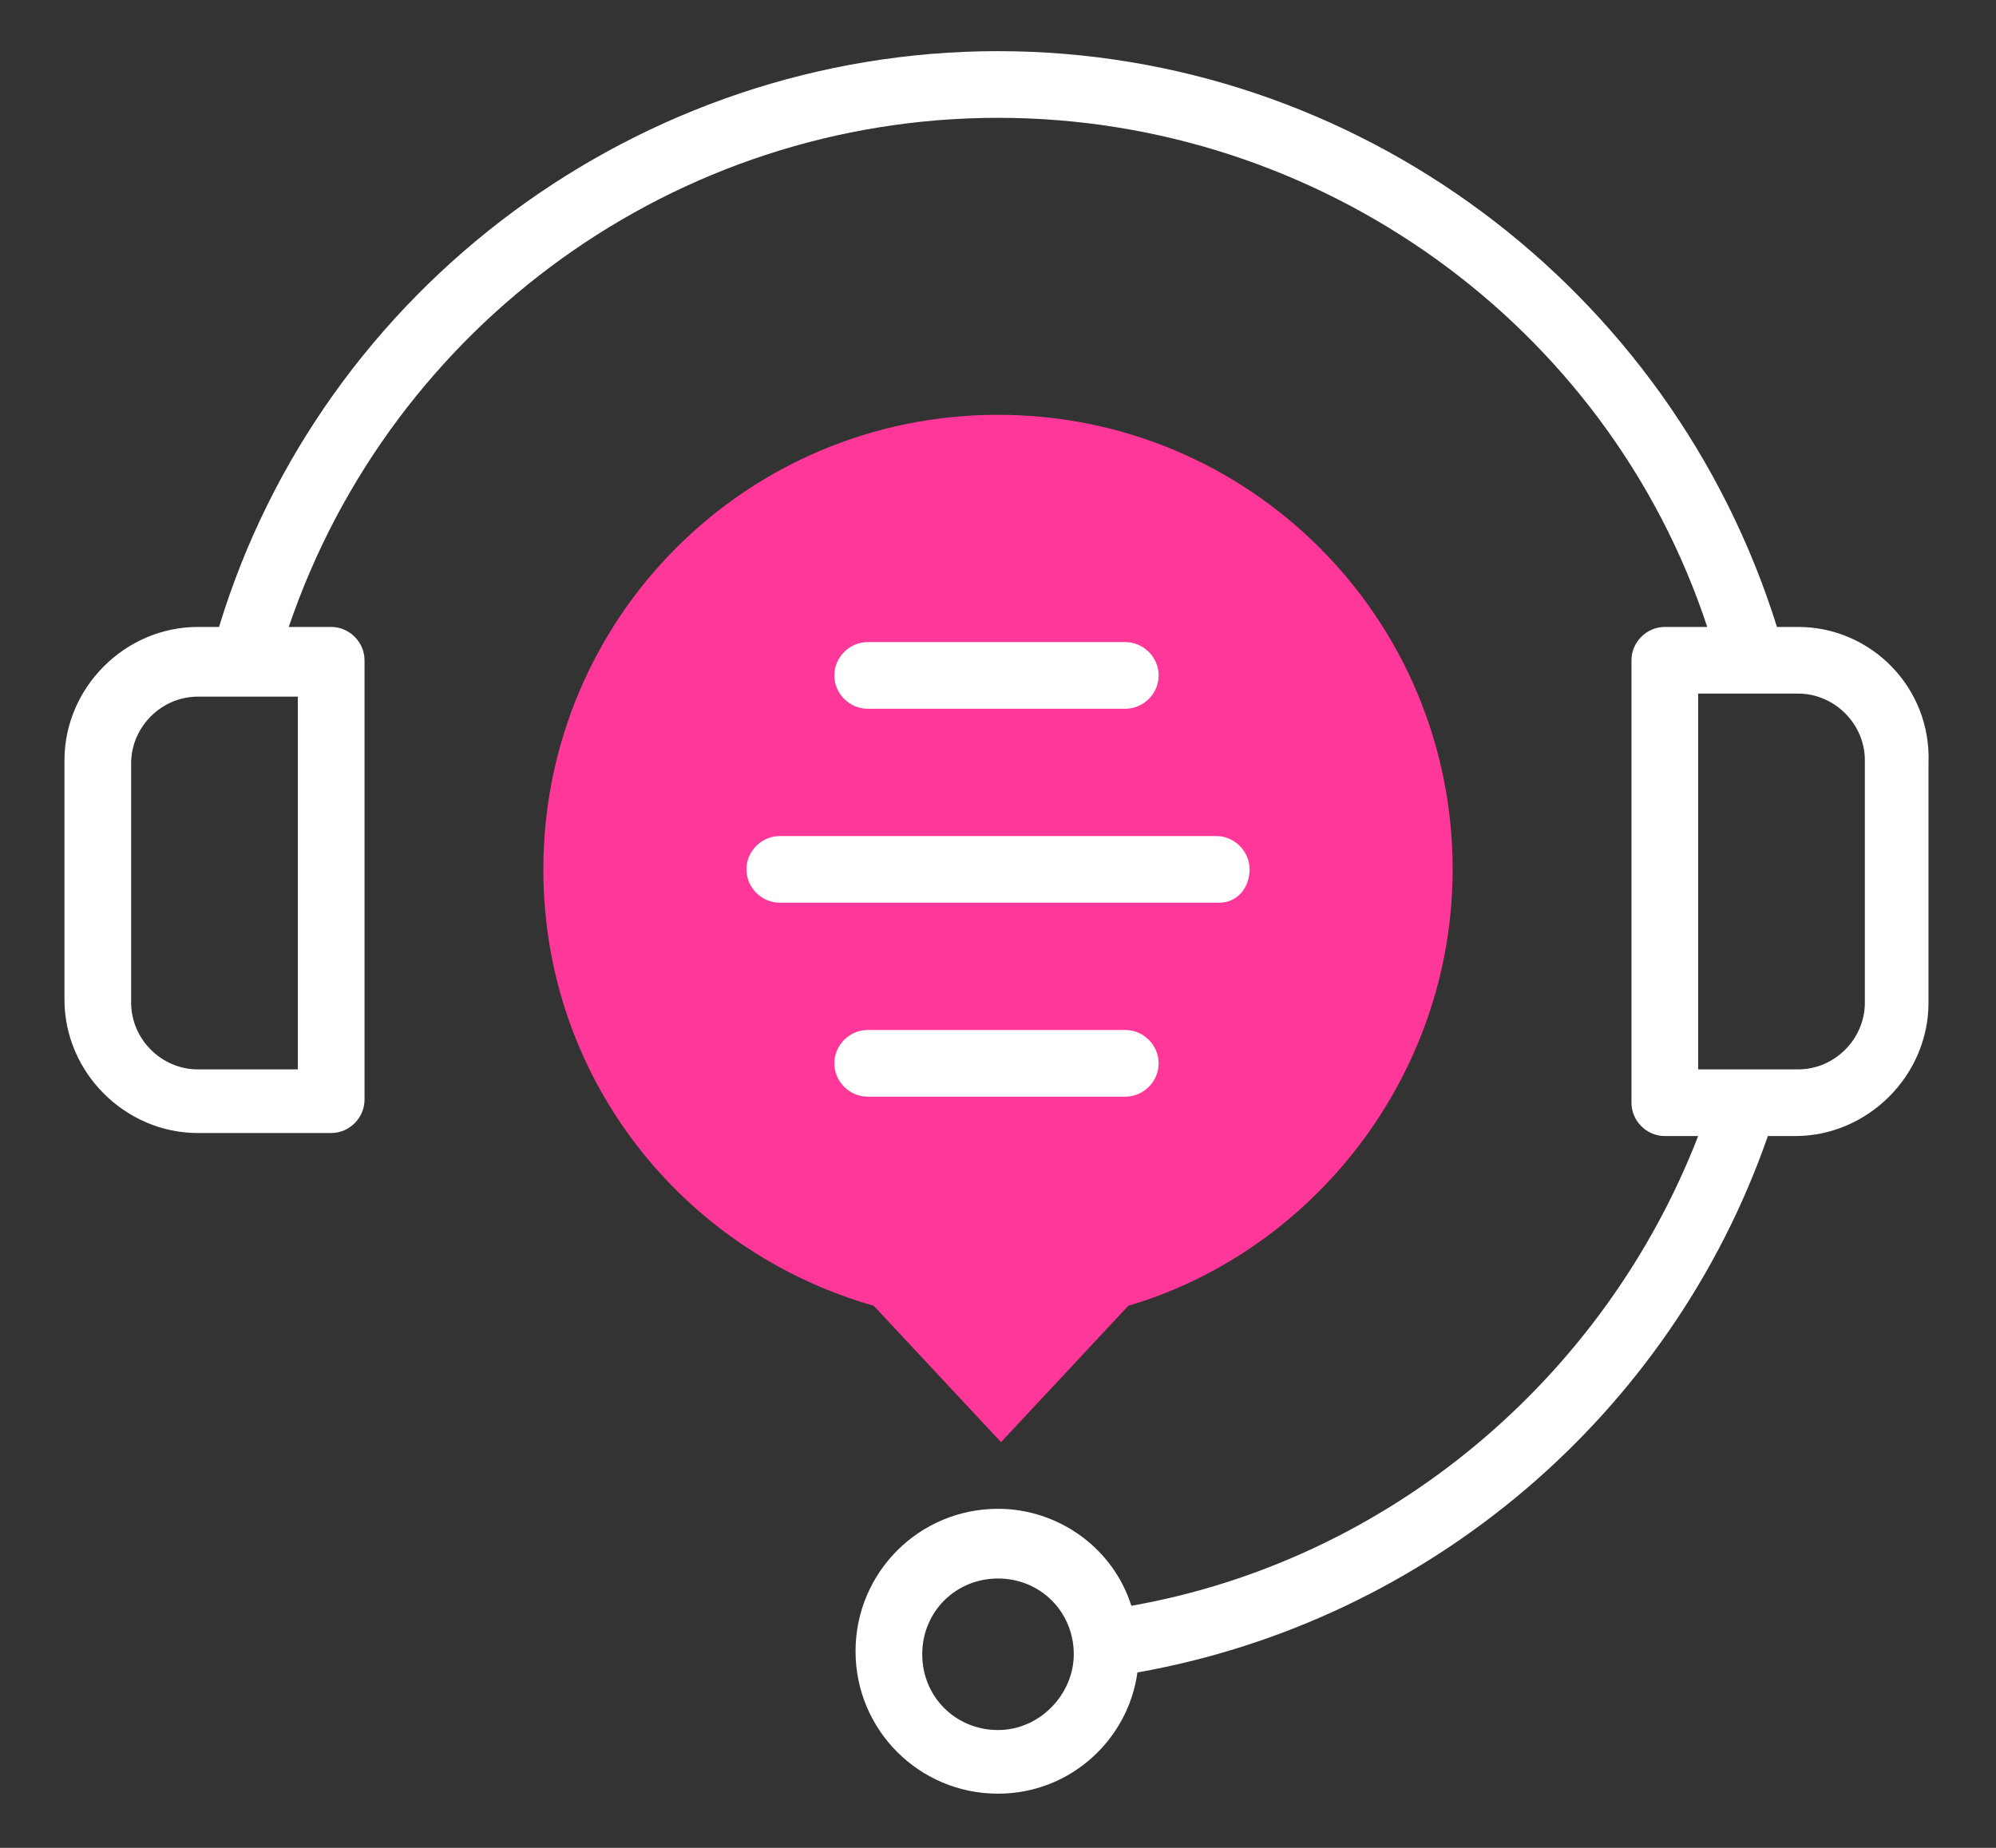 <svg width="27" height="25" viewBox="0 0 27 25" fill="none" xmlns="http://www.w3.org/2000/svg">
<rect x="0" y="0" width="27" height="25" fill="#333333" stroke="none"/>
<path d="M19.65 11.762C19.65 8.359 16.903 5.612 13.5 5.612C10.097 5.612 7.35 8.359 7.35 11.762C7.35 14.591 9.236 16.928 11.819 17.666L13.541 19.511L15.263 17.666C17.764 16.928 19.65 14.55 19.65 11.762Z" fill="#FF3799"/>
<path d="M24.324 8.482H24.037C22.602 3.89 18.338 0.692 13.5 0.692C8.662 0.692 4.357 3.89 2.963 8.482H2.676C1.692 8.482 0.872 9.302 0.872 10.286V13.525C0.872 14.509 1.692 15.329 2.676 15.329H4.48C4.726 15.329 4.931 15.124 4.931 14.878V8.933C4.931 8.687 4.726 8.482 4.48 8.482H3.906C5.3 4.382 9.154 1.594 13.5 1.594C17.846 1.594 21.741 4.382 23.094 8.482H22.52C22.274 8.482 22.069 8.687 22.069 8.933V14.919C22.069 15.165 22.274 15.37 22.52 15.37H22.971C21.7 18.65 18.789 21.11 15.304 21.725C15.058 20.946 14.32 20.413 13.5 20.413C12.434 20.413 11.573 21.274 11.573 22.34C11.573 23.406 12.434 24.267 13.5 24.267C14.484 24.267 15.263 23.529 15.386 22.627C19.322 21.93 22.602 19.142 23.914 15.37H24.283C25.267 15.37 26.087 14.55 26.087 13.566V10.327C26.128 9.302 25.308 8.482 24.324 8.482ZM4.029 14.468H2.676C2.184 14.468 1.774 14.058 1.774 13.566V10.327C1.774 9.835 2.184 9.425 2.676 9.425H4.029V14.468ZM13.5 23.406C12.926 23.406 12.475 22.955 12.475 22.381C12.475 21.807 12.926 21.356 13.5 21.356C14.074 21.356 14.525 21.807 14.525 22.381C14.525 22.914 14.074 23.406 13.5 23.406ZM25.226 13.566C25.226 14.058 24.816 14.468 24.324 14.468H23.75C23.668 14.468 23.627 14.468 23.545 14.468H22.971V9.384H24.324C24.816 9.384 25.226 9.794 25.226 10.286V13.566Z" fill="white"/>
<path d="M16.903 11.762C16.903 11.516 16.698 11.311 16.452 11.311H10.548C10.302 11.311 10.097 11.516 10.097 11.762C10.097 12.008 10.302 12.213 10.548 12.213H16.493C16.739 12.213 16.903 12.008 16.903 11.762Z" fill="white"/>
<path d="M15.222 9.589C15.468 9.589 15.673 9.384 15.673 9.138C15.673 8.892 15.468 8.687 15.222 8.687H11.737C11.491 8.687 11.286 8.892 11.286 9.138C11.286 9.384 11.491 9.589 11.737 9.589H15.222Z" fill="white"/>
<path d="M15.222 14.837C15.468 14.837 15.673 14.632 15.673 14.386C15.673 14.14 15.468 13.935 15.222 13.935H11.737C11.491 13.935 11.286 14.14 11.286 14.386C11.286 14.632 11.491 14.837 11.737 14.837H15.222Z" fill="white"/>
</svg>
